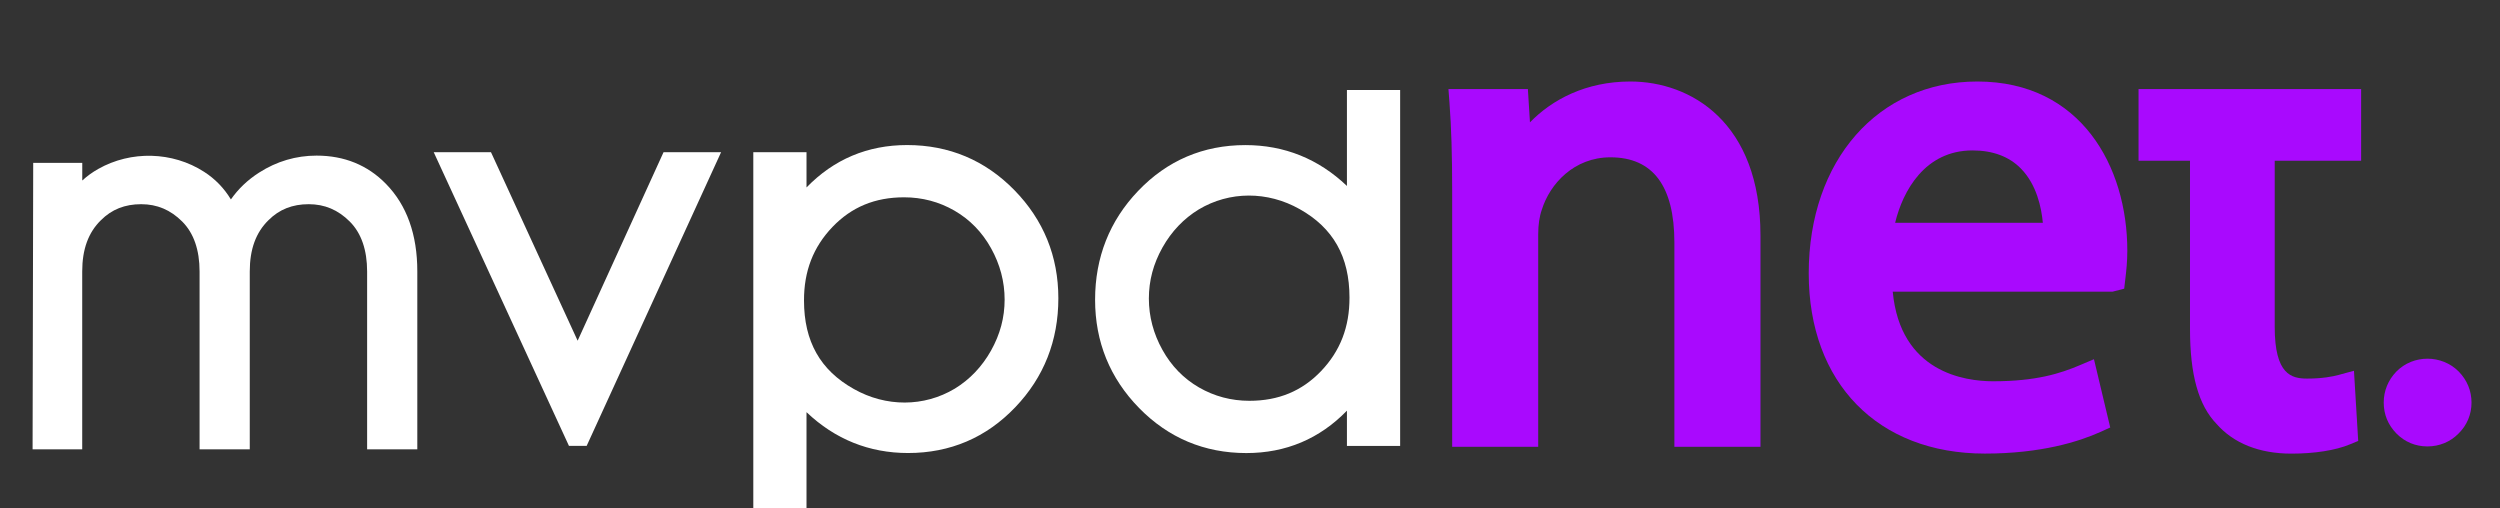 <?xml version="1.0" encoding="utf-8"?>
<!-- Generator: Adobe Illustrator 24.0.0, SVG Export Plug-In . SVG Version: 6.00 Build 0)  -->
<svg version="1.1" id="Layer_1" xmlns="http://www.w3.org/2000/svg" xmlns:xlink="http://www.w3.org/1999/xlink" x="0px" y="0px"
	 viewBox="0 0 530 107.72" style="enable-background:new 0 0 530 107.72;" xml:space="preserve">
<rect x="0" y="0" width="530" height="107.72" fill="#333333" stroke="none"/>
<style type="text/css">
	.st0{fill:#A909FE;}
	.st1{fill:#FFFFFF;}
</style>
<path class="st0" d="M345.64,17.28c-9.48,0-16.63,3.87-21.29,8.66l-0.44-7.06h-16.84l0.22,2.93c0.4,5.35,0.57,10.98,0.57,18.85
	v54.06h18.24V49.67c0-1.96,0.26-3.79,0.75-5.16c1.71-5.56,6.87-11.16,14.56-11.16c9,0,13.56,6.08,13.56,18.07v43.3h18.25V49.96
	C373.23,25.84,358.37,17.28,345.64,17.28z"/>
<path class="st0" d="M419.19,17.28c-21.04,0-35.74,16.73-35.74,40.68c0,23.21,14.66,38.2,37.34,38.2c11.87,0,19.89-2.51,24.53-4.6
	l2.05-0.93l-3.45-14.48l-2.97,1.26c-4.19,1.78-9.31,3.42-18.42,3.42c-6.02,0-19.66-1.91-21.27-18.99h46.58l2.49-0.64l0.28-2.4
	c0.16-1.37,0.38-3.29,0.38-5.64C451,35.3,441.16,17.28,419.19,17.28z M418.17,31.89c4.3,0,7.75,1.29,10.25,3.83
	c3.36,3.41,4.37,8.31,4.66,11.51h-31.31C403.39,40.49,408.08,31.89,418.17,31.89z"/>
<path class="st0" d="M500.56,34.07V18.88h-18.32h-17.96h-10.91v15.19h10.91v35.67c0,9.74,1.81,16.17,5.62,20.12
	c3.61,4.13,9.09,6.31,15.86,6.31c4.94,0,9.34-0.69,12.38-1.95l1.8-0.74l-0.9-14.88l-3.23,0.88c-1.3,0.36-3.52,0.78-6.7,0.78
	c-3.32,0-6.87-0.85-6.87-10.95V34.07H500.56z"/>
<path class="st0" d="M508.02,78.78c-1.74,1.81-2.67,4.08-2.67,6.57c0,2.52,0.91,4.72,2.69,6.55c1.77,1.79,4.04,2.74,6.56,2.74
	c2.54,0,4.84-0.94,6.62-2.74c1.79-1.77,2.74-4.05,2.74-6.55s-0.94-4.78-2.72-6.59C517.67,75.16,511.61,75.11,508.02,78.78z"/>
<polygon class="st1" points="122.46,72.23 104.09,32.27 91.95,32.27 120.62,94.53 124.37,94.53 152.87,32.27 140.67,32.27 "/>
<path class="st1" d="M192.51,96.04c8.94,0,16.59-3.27,22.74-9.72c6.05-6.33,9.12-14.09,9.12-23.08c0-8.9-3.14-16.61-9.32-22.93
	c-6.2-6.34-13.85-9.56-22.74-9.56c-8.39,0-15.55,3.03-21.33,8.99v-7.48H159.7v75.46h11.28V87.38
	C177.03,93.13,184.26,96.04,192.51,96.04z M176.48,48.12c4.05-4.23,9.02-6.29,15.19-6.29c3.83,0,7.42,0.95,10.68,2.83
	c3.25,1.88,5.86,4.55,7.75,7.96c1.91,3.42,2.88,7.09,2.88,10.89c0,3.82-0.95,7.36-2.89,10.83c-1.92,3.41-4.51,6.12-7.67,8.05
	c-6.54,3.92-14.6,3.92-21.4,0.08c-7.12-3.98-10.57-10.1-10.57-18.75C170.43,57.48,172.41,52.38,176.48,48.12z"/>
<path class="st1" d="M264.02,30.76c-8.94,0-16.59,3.27-22.74,9.72c-6.05,6.33-9.12,14.09-9.12,23.08c0,8.9,3.14,16.61,9.32,22.93
	c6.2,6.34,13.85,9.56,22.74,9.56c8.39,0,15.55-3.03,21.33-8.99v7.48h11.28V19.08h-11.28v20.34
	C279.51,33.67,272.28,30.76,264.02,30.76z M280.06,78.68c-4.05,4.23-9.02,6.29-15.19,6.29c-3.83,0-7.42-0.95-10.68-2.83
	c-3.25-1.88-5.86-4.55-7.75-7.96c-1.91-3.42-2.88-7.09-2.88-10.89c0-3.82,0.95-7.36,2.89-10.83c1.92-3.41,4.51-6.12,7.67-8.05
	c6.54-3.92,14.6-3.92,21.4-0.08c7.12,3.98,10.57,10.1,10.57,18.75C286.11,69.32,284.13,74.42,280.06,78.68z"/>
<path class="st1" d="M81.82,38.98c-3.88-3.97-8.83-5.99-14.7-5.99c-4.36,0-8.46,1.21-12.19,3.6c-2.41,1.54-4.42,3.45-5.98,5.69
	c-1.44-2.39-3.35-4.36-5.69-5.86c-6.69-4.31-15.5-4.53-22.44-0.6c-1.24,0.7-2.37,1.52-3.38,2.45v-3.74H7.04L6.91,94.55v0.71h10.52
	v-37.7c0-4.72,1.3-8.28,3.98-10.89c2.28-2.28,5.07-3.38,8.52-3.38c3.37,0,6.22,1.2,8.7,3.68c2.44,2.44,3.68,6.01,3.68,10.59v37.7
	h10.64v-37.7c0-4.72,1.3-8.28,3.98-10.89c2.28-2.28,5.07-3.38,8.52-3.38c3.37,0,6.22,1.2,8.7,3.68c2.44,2.44,3.68,6.01,3.68,10.59
	v37.7h10.64v-37.7C88.48,49.73,86.24,43.49,81.82,38.98z"/>
</svg>
